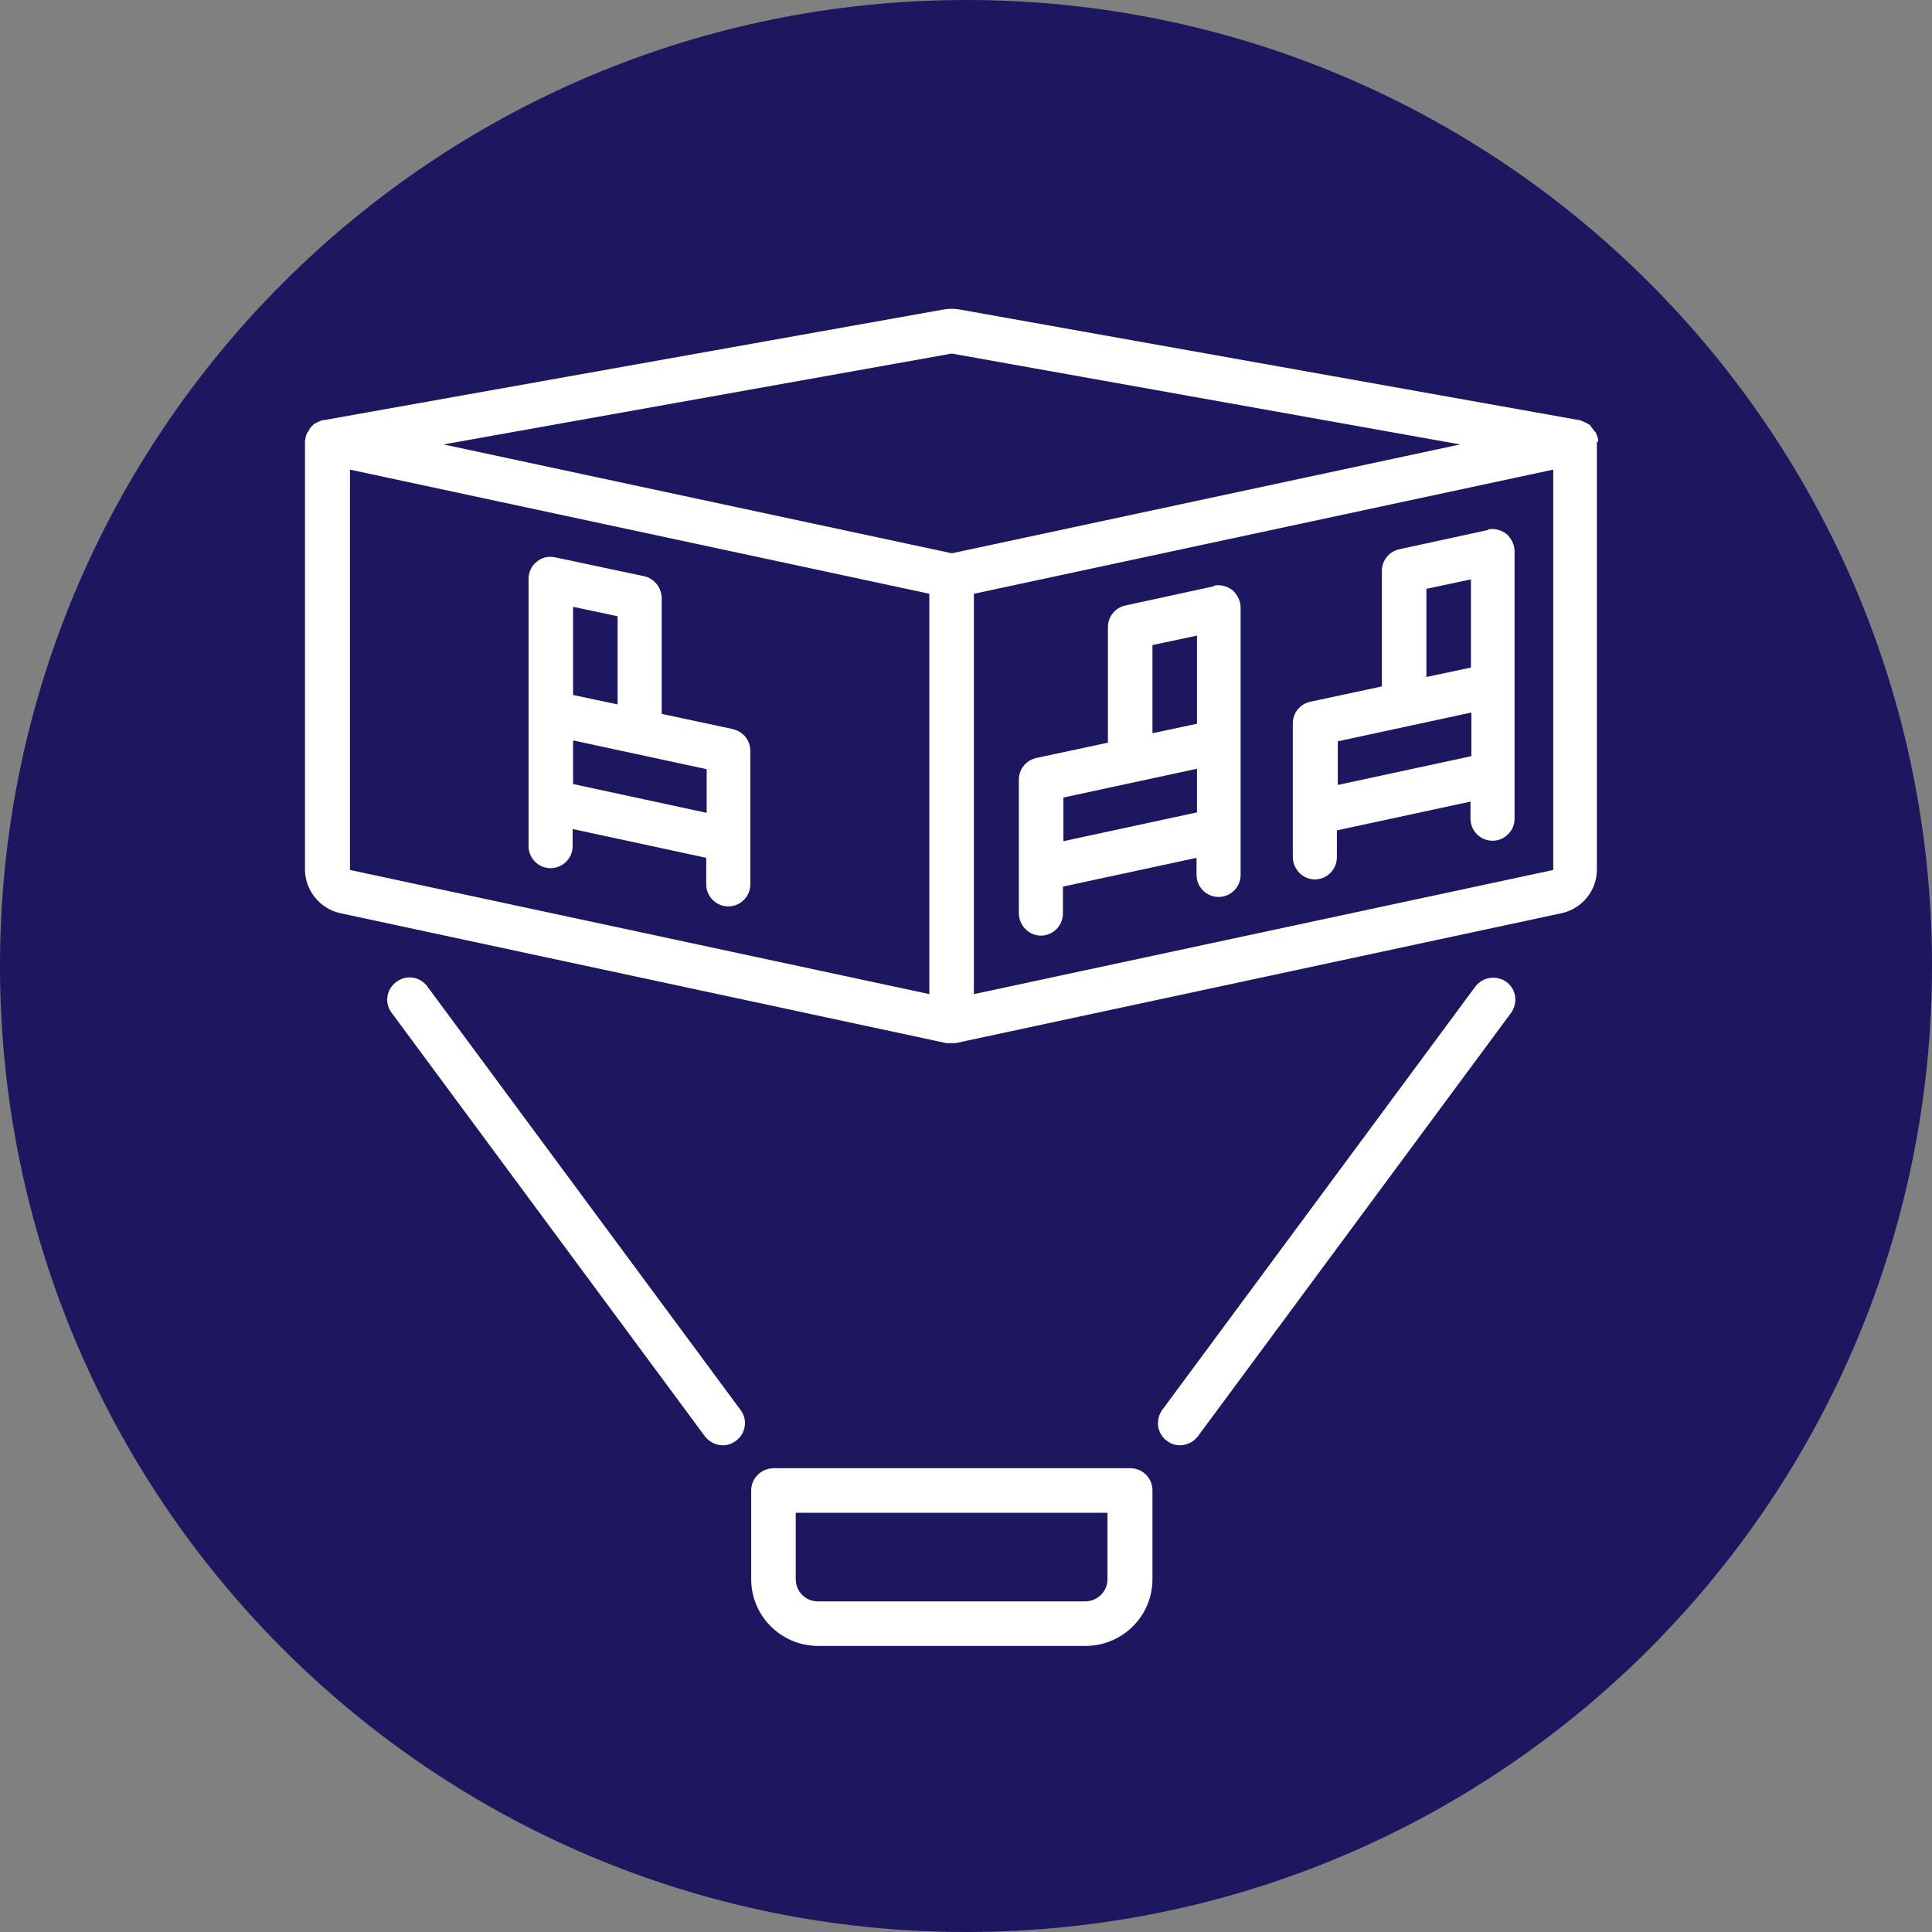 <?xml version="1.0" encoding="UTF-8"?>
<svg xmlns="http://www.w3.org/2000/svg" id="Layer_1" data-name="Layer 1" viewBox="0 0 42.95 42.95">
  <rect x="0" y="0" width="42.95" height="42.95" fill="#808080" stroke="none"/>
  <defs>
    <style>
      .cls-1 {
        fill: #1d1760;
      }

      .cls-2 {
        fill: none;
        stroke: #1d1760;
        stroke-miterlimit: 10;
        stroke-width: .03px;
      }

      .cls-3 {
        fill: #fff;
      }
    </style>
  </defs>
  <path class="cls-1" d="M21.48,42.95c11.86,0,21.47-9.61,21.47-21.48S33.34,0,21.48,0,0,9.61,0,21.47s9.61,21.48,21.48,21.48"></path>
  <path class="cls-3" d="M16.3,16.21l-1.59-.34v-2.57c0-.23-.16-.44-.39-.49l-1.98-.42c-.14-.03-.3,0-.41.1-.12.09-.18.24-.18.38v5.94c0,.27.22.49.49.49s.49-.22.49-.49v-.38l2.97.64v.59c0,.27.22.49.49.49s.49-.22.49-.49v-2.97c0-.23-.16-.43-.39-.48M12.74,13.49l.99.21v1.96l-.99-.21v-1.96ZM12.74,16.46l2.97.64v.97l-2.97-.64v-.97Z"></path>
  <path class="cls-2" d="M27,13.03l-1.98.43c-.23.05-.39.25-.39.48v2.57l-1.59.34c-.23.05-.39.25-.39.48v2.97c0,.27.22.5.49.5s.49-.22.49-.5v-.59l2.97-.64v.38c0,.27.22.49.49.49s.49-.22.49-.49v-5.94c0-.15-.07-.29-.18-.39-.12-.09-.27-.13-.42-.1M25.62,14.34l.99-.21v1.96l-.99.21v-1.96ZM23.64,18.7v-.97l2.97-.64v.97l-2.97.64Z"></path>
  <path class="cls-3" d="M35.53,9.82c0-.07-.02-.13-.05-.19,0-.02-.02-.03-.03-.04-.03-.04-.06-.08-.09-.12,0,0-.01-.02-.02-.03,0,0-.02,0-.03-.01-.04-.03-.09-.05-.14-.07-.02,0-.03-.01-.04-.02,0,0-.01,0-.02,0l-13.78-2.46c-.12-.02-.23-.02-.35,0l-13.78,2.46s0,0-.02,0c-.02,0-.03.01-.04.01-.05.02-.1.04-.14.07,0,0-.02,0-.03.01,0,0-.01.02-.02.03-.04.03-.07.07-.09.12,0,.01-.02.03-.03.04-.03.06-.04.12-.05.19h0v9.52c0,.46.33.87.78.97l13.48,2.89s.07,0,.1,0,.07,0,.1,0l13.48-2.89c.45-.1.78-.5.78-.97v-9.51s0,0,0,0c0,0,0,0,0,0M21.16,7.86l11.3,2.02-11.3,2.42-11.3-2.42,11.3-2.02ZM7.78,10.44l12.88,2.76v8.9l-12.88-2.76v-8.9ZM21.65,22.1v-8.9l12.88-2.76v8.9l-12.88,2.76Z"></path>
  <path class="cls-3" d="M25.12,32.64h-7.92c-.27,0-.5.22-.5.49v1.98c0,.82.67,1.48,1.49,1.48h5.94c.82,0,1.49-.66,1.49-1.48v-1.98c0-.27-.22-.49-.49-.49M24.62,35.11c0,.27-.22.49-.5.49h-5.94c-.27,0-.49-.22-.49-.49v-1.48h6.93v1.48Z"></path>
  <path class="cls-3" d="M32.8,21.93l-6.96,9.41c-.16.22-.12.53.1.69.09.07.19.1.29.1.15,0,.3-.07.4-.2l6.96-9.41c.16-.22.12-.53-.1-.69-.22-.16-.53-.11-.69.1"></path>
  <path class="cls-3" d="M9.5,21.93c-.16-.22-.47-.27-.69-.1-.22.16-.27.47-.1.69l6.96,9.41c.1.13.25.2.4.2.1,0,.2-.03.29-.1.22-.16.27-.47.1-.69l-6.96-9.41Z"></path>
  <path class="cls-3" d="M27,13.03l-1.98.43c-.23.05-.39.25-.39.48v2.57l-1.59.34c-.23.05-.39.25-.39.48v2.97c0,.27.22.5.49.5s.49-.22.49-.5v-.59l2.97-.64v.38c0,.27.22.49.49.49s.49-.22.49-.49v-5.94c0-.15-.07-.29-.18-.39-.12-.09-.27-.13-.42-.1M25.62,14.34l.99-.21v1.96l-.99.21v-1.96ZM23.64,18.7v-.97l2.97-.64v.97l-2.97.64Z"></path>
  <path class="cls-3" d="M33.09,11.78l-1.98.43c-.23.05-.39.25-.39.48v2.57l-1.59.34c-.23.05-.39.25-.39.48v2.97c0,.27.22.5.49.5s.49-.22.49-.5v-.59l2.97-.64v.38c0,.27.22.49.49.49s.49-.22.49-.49v-5.94c0-.15-.07-.29-.18-.39-.12-.09-.27-.13-.42-.1M31.71,13.09l.99-.21v1.96l-.99.21v-1.96ZM29.74,17.45v-.97l2.97-.64v.97l-2.97.64Z"></path>
</svg>
